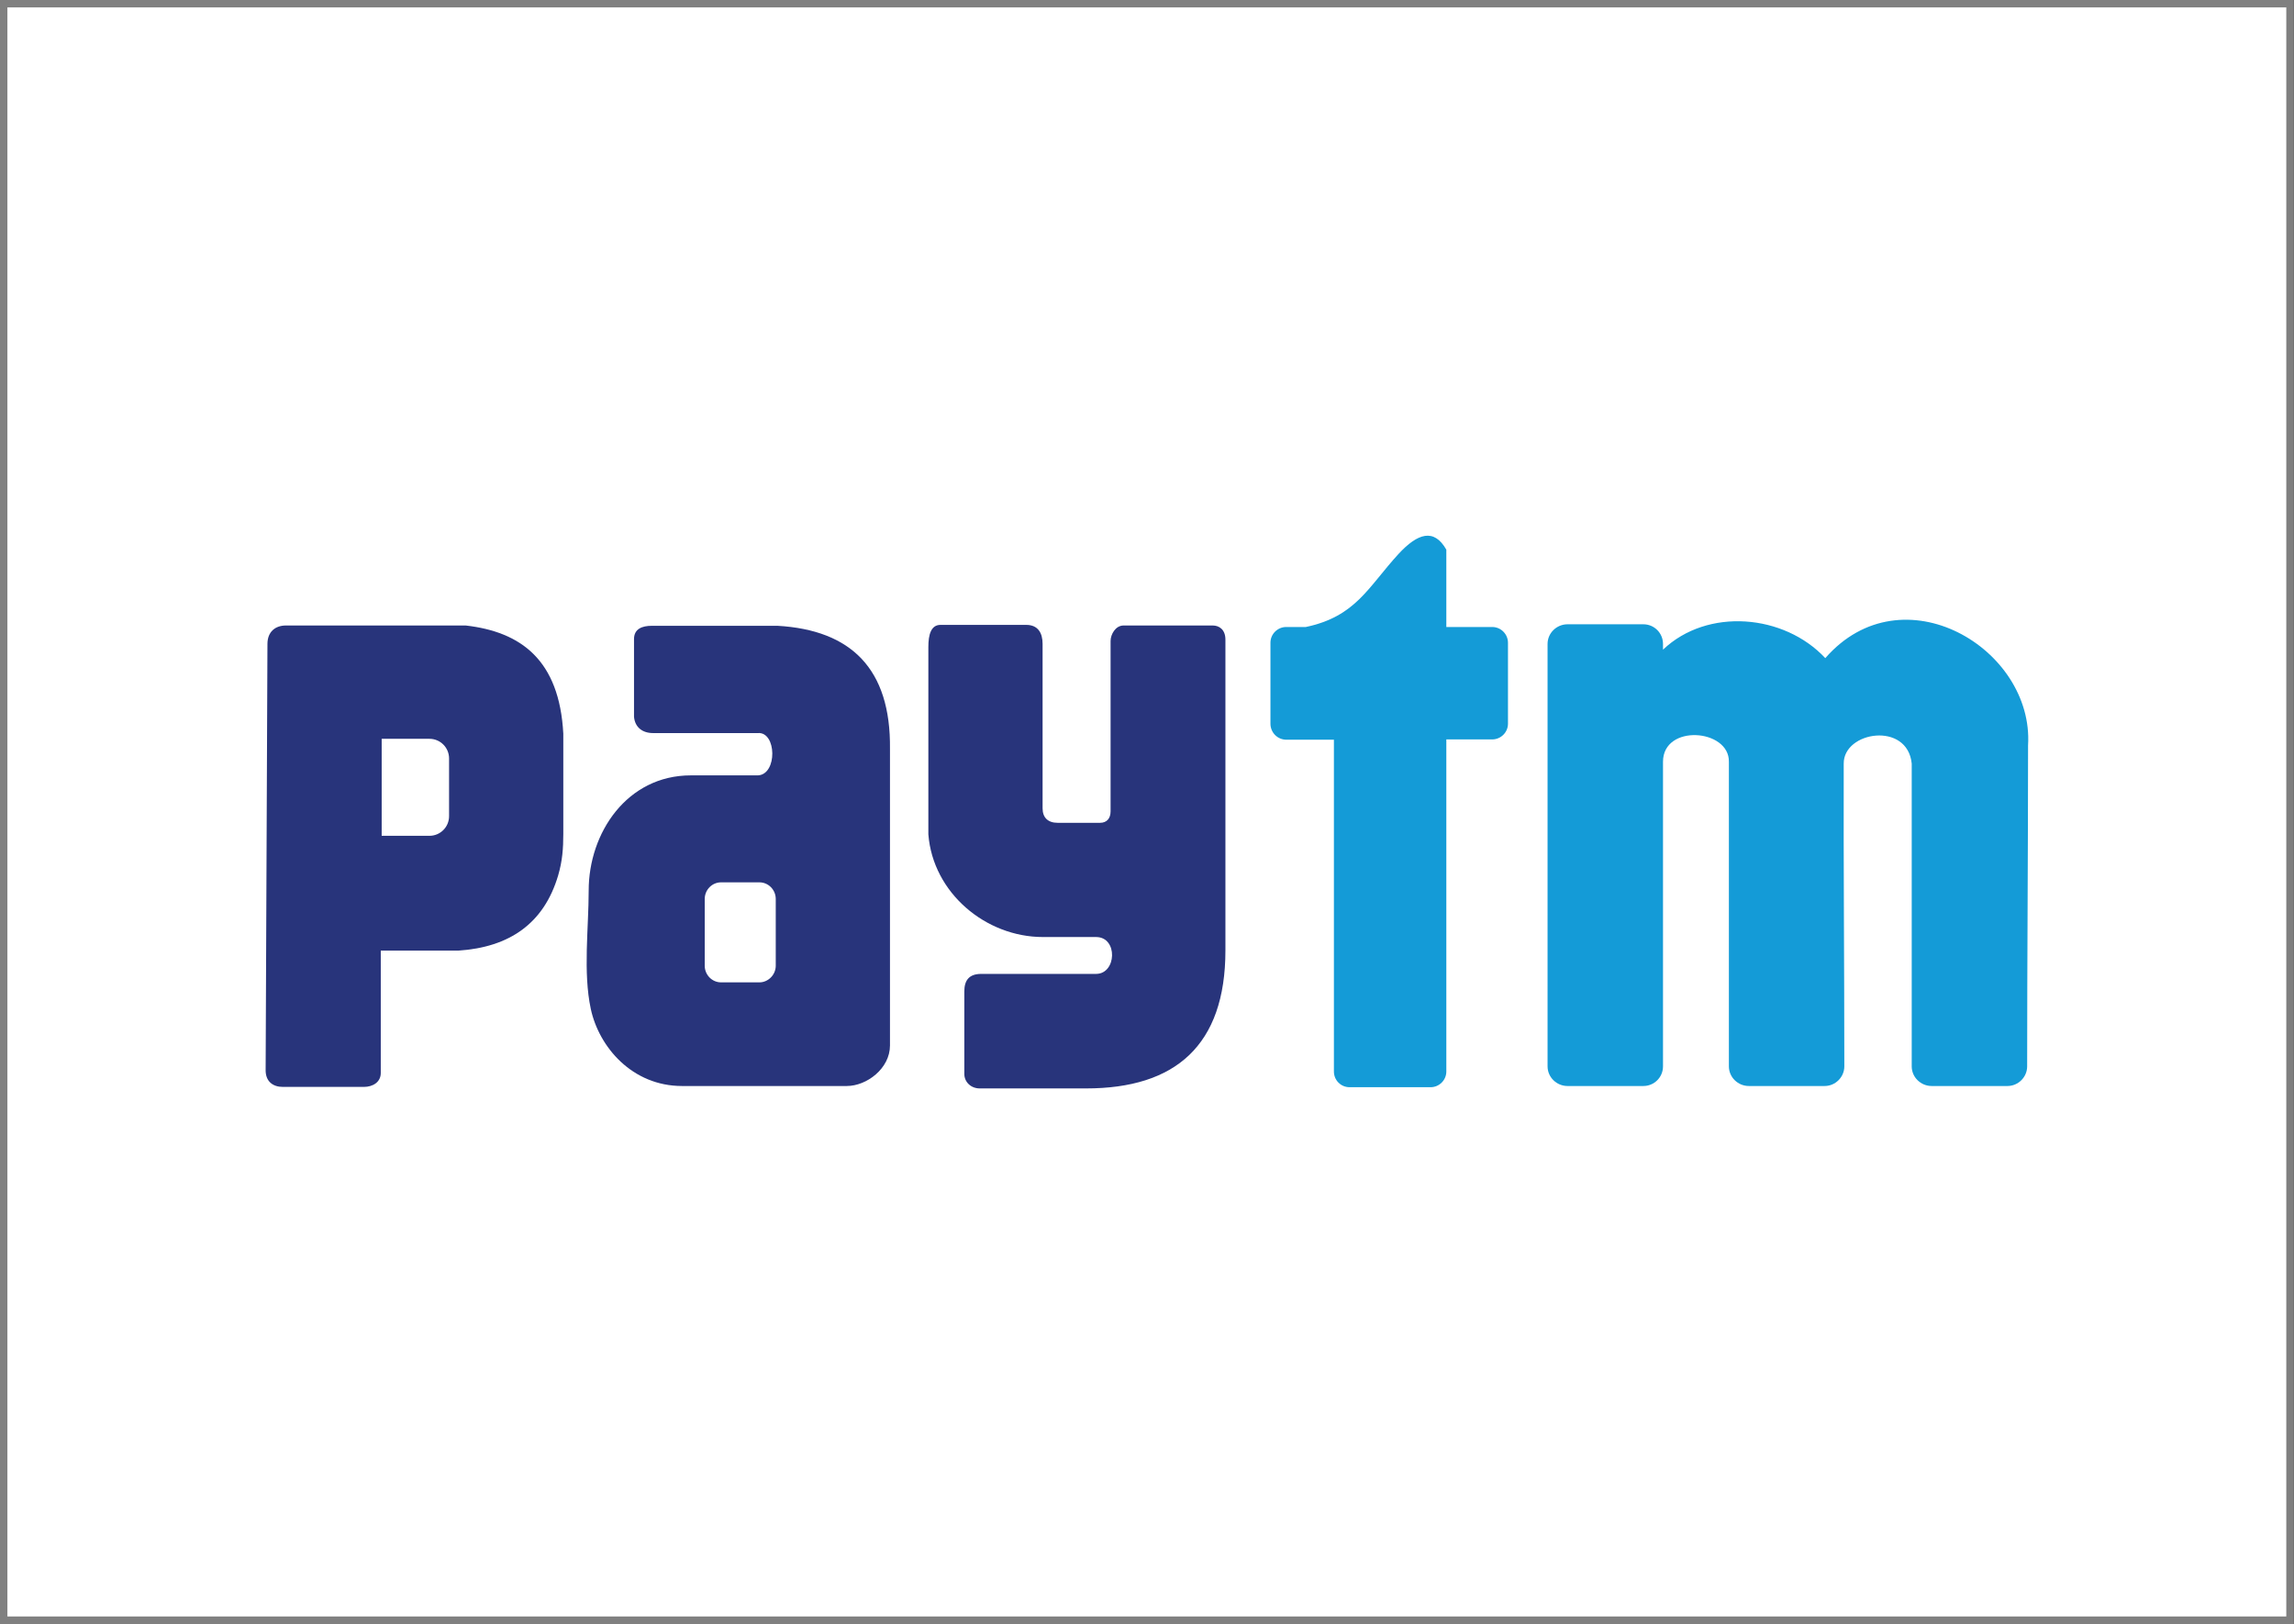 <?xml version="1.0" encoding="utf-8"?>
<!-- Generator: Adobe Illustrator 24.0.3, SVG Export Plug-In . SVG Version: 6.00 Build 0)  -->
<svg version="1.1" id="Capa_1" xmlns="http://www.w3.org/2000/svg" xmlns:xlink="http://www.w3.org/1999/xlink" x="0px" y="0px"
	 viewBox="0 0 75.91 53.75" style="enable-background:new 0 0 75.91 53.75;" xml:space="preserve">
<rect x="0" y="0" width="75.91" height="53.75" fill="#333333" stroke="none"/>
<style type="text/css">
	.st0{fill-rule:evenodd;clip-rule:evenodd;fill:#FFFFFF;stroke:#808080;stroke-width:0.25;stroke-miterlimit:10;}
	.st1{fill-rule:evenodd;clip-rule:evenodd;fill:#28347B;}
	.st2{fill-rule:evenodd;clip-rule:evenodd;fill:#149BD7;}
</style>
<g>
	<rect x="0.12" y="0.12" class="st0" width="75.66" height="53.5"/>
	<g>
		<path class="st1" d="M8.85,21.31c0-0.41,0.27-0.61,0.61-0.61h5.95c1.83,0.21,3.1,1.14,3.23,3.58v3.31c0,0.49-0.03,0.9-0.17,1.38
			c-0.47,1.59-1.61,2.38-3.31,2.49H12.6c0,1.35,0,2.7,0,4.05c0,0.3-0.26,0.46-0.56,0.46c-0.89,0-1.79,0-2.68,0
			c-0.33,0-0.57-0.18-0.57-0.55L8.85,21.31L8.85,21.31z M12.63,24.45h1.58c0.36,0,0.65,0.29,0.65,0.65v1.91
			c0,0.36-0.29,0.65-0.65,0.65h-1.58V24.45L12.63,24.45z"/>
		<path class="st1" d="M21.57,20.71h4.16c2.43,0.14,3.75,1.42,3.72,4.07v9.82c0,0.76-0.77,1.34-1.43,1.34h-5.45
			c-1.65,0-2.75-1.29-3.02-2.55c-0.26-1.21-0.07-2.68-0.07-3.92c0-1.91,1.27-3.81,3.38-3.81h2.22c0.65-0.03,0.62-1.45,0-1.4h-3.47
			c-0.35,0-0.6-0.19-0.63-0.54c0-0.86,0-1.71,0-2.57C20.98,20.81,21.25,20.71,21.57,20.71L21.57,20.71z M23.86,29.2h1.27
			c0.3,0,0.54,0.25,0.54,0.55v2.21c0,0.3-0.25,0.55-0.54,0.55h-1.27c-0.3,0-0.54-0.25-0.54-0.55v-2.21
			C23.32,29.45,23.56,29.2,23.86,29.2L23.86,29.2z"/>
		<path class="st1" d="M30.72,21.41v6.2c0.15,1.94,1.9,3.4,3.79,3.4h1.76c0.73,0,0.68,1.22,0,1.22h-3.8c-0.41,0-0.56,0.22-0.56,0.58
			v2.73c0,0.27,0.22,0.48,0.51,0.48h3.52c2.94,0,4.61-1.41,4.61-4.57V21.17c0-0.34-0.21-0.47-0.42-0.47h-2.95
			c-0.27,0-0.43,0.3-0.43,0.51v5.64c0,0.24-0.13,0.38-0.35,0.38h-1.4c-0.32,0-0.5-0.17-0.5-0.48v-5.44c0-0.36-0.15-0.63-0.54-0.63
			c-0.94,0-1.89,0-2.84,0C30.81,20.68,30.72,21,30.72,21.41L30.72,21.41z"/>
		<path class="st2" d="M42.04,23.95v-2.68c0-0.29,0.24-0.52,0.52-0.52h0.65c1.66-0.35,2.06-1.32,3.07-2.42
			c0.63-0.68,1.17-0.86,1.58-0.14v2.56h1.52c0.29,0,0.52,0.24,0.52,0.52v2.68c0,0.29-0.24,0.52-0.52,0.52h-1.52v10.99
			c0,0.29-0.24,0.52-0.52,0.52h-2.68c-0.29,0-0.52-0.23-0.52-0.52V24.48h-1.57C42.27,24.48,42.04,24.24,42.04,23.95L42.04,23.95z"/>
		<path class="st2" d="M61.03,35.29c0,0.36-0.3,0.65-0.65,0.65h-2.51c-0.36,0-0.66-0.29-0.66-0.65v-7.81v-2.27
			c0.02-1.09-2.18-1.26-2.18,0v10.08c0,0.36-0.29,0.65-0.65,0.65h-2.51c-0.36,0-0.66-0.29-0.66-0.65V21.31
			c0-0.36,0.3-0.65,0.66-0.65h2.51c0.36,0,0.65,0.29,0.65,0.65v0.19c1.47-1.4,4.01-1.18,5.37,0.28c2.55-2.92,6.91-0.32,6.71,2.89
			c0,3.54-0.03,7.05-0.03,10.62c0,0.36-0.3,0.65-0.65,0.65h-2.51c-0.36,0-0.66-0.29-0.66-0.65c0-3.38,0-6.69,0-10.02
			c-0.14-1.4-2.26-1.07-2.25,0C61,28.6,61.03,31.93,61.03,35.29L61.03,35.29z"/>
	</g>
</g>
</svg>
